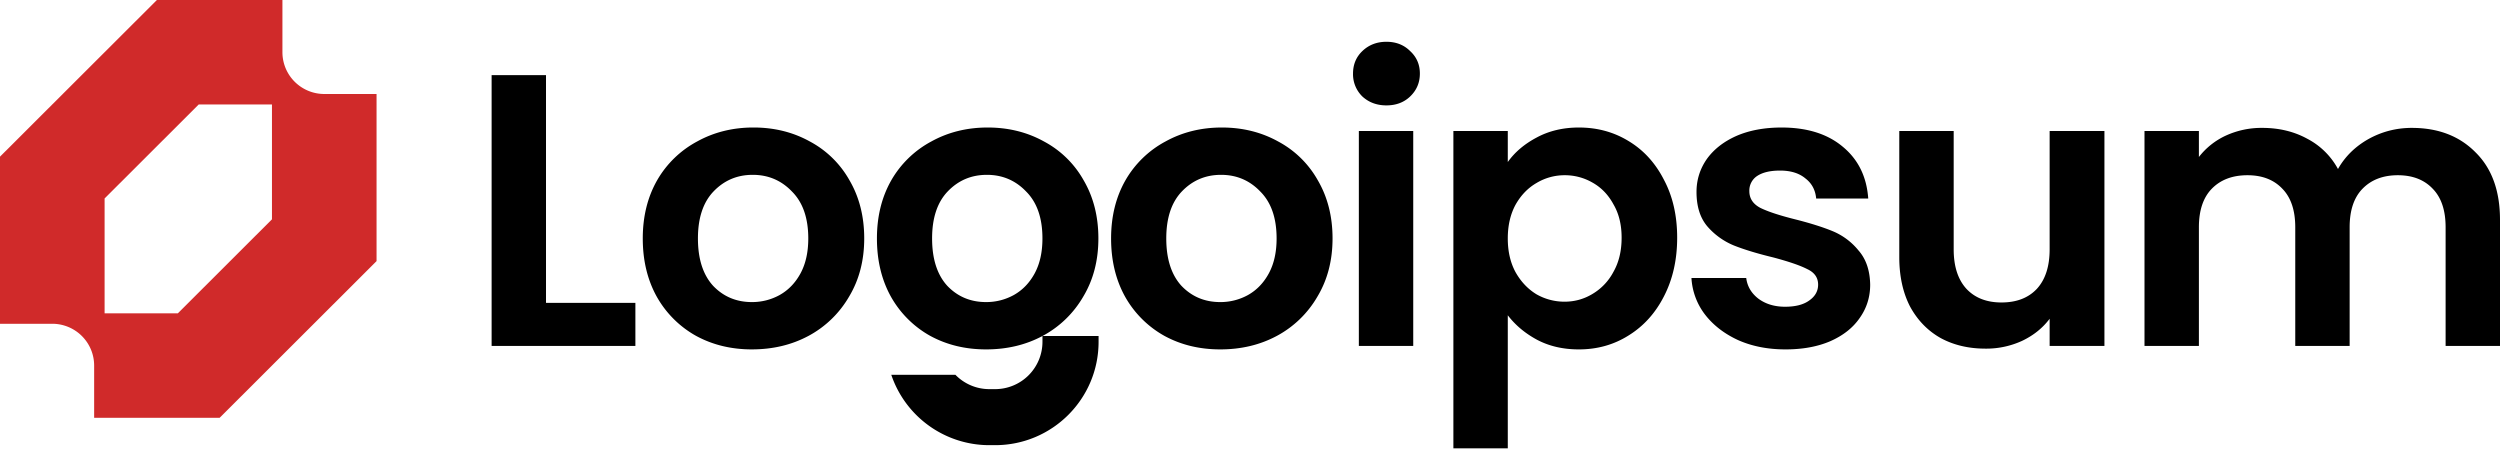 <svg xmlns="http://www.w3.org/2000/svg" width="167" height="30" fill="none"><g clip-path="url(#a)"><path fill="#D02A2A" fill-rule="evenodd" d="M0 10.465v11.163h3.494a2.8 2.8 0 0 1 2.582 1.723c.14.338.213.701.213 1.068v3.488h8.385l10.48-10.465V6.279h-3.493a2.8 2.8 0 0 1-2.582-1.723 2.788 2.788 0 0 1-.213-1.068V0h-8.385L0 10.465ZM11.879 20.93H6.987v-7.674l6.29-6.28h4.89v7.675l-6.288 6.28Z" clip-rule="evenodd"/><path fill="#000" d="M161.108 8.543c1.765 0 3.184.545 4.257 1.633 1.09 1.071 1.635 2.574 1.635 4.509v8.422h-3.633v-7.93c0-1.122-.286-1.978-.857-2.565-.571-.605-1.349-.907-2.336-.907-.986 0-1.773.302-2.362.907-.571.587-.856 1.443-.856 2.565v7.93h-3.633v-7.93c0-1.122-.286-1.978-.857-2.565-.571-.605-1.35-.907-2.336-.907-1.003 0-1.799.302-2.387.907-.571.587-.857 1.443-.857 2.565v7.93h-3.634V8.751h3.634v1.736a4.856 4.856 0 0 1 1.791-1.425 5.718 5.718 0 0 1 2.439-.519c1.125 0 2.129.242 3.011.726a4.91 4.91 0 0 1 2.05 2.021c.468-.829 1.143-1.494 2.024-1.995.9-.501 1.87-.752 2.907-.752Zm-20.532.208v14.356h-3.66v-1.814c-.467.622-1.081 1.115-1.842 1.477a5.724 5.724 0 0 1-2.44.519c-1.125 0-2.12-.234-2.985-.7-.865-.484-1.548-1.183-2.05-2.099-.485-.933-.727-2.039-.727-3.317V8.751h3.634v7.904c0 1.14.285 2.021.856 2.643.571.605 1.35.907 2.336.907 1.004 0 1.791-.302 2.362-.907.571-.622.856-1.503.856-2.643V8.75h3.66ZM119.27 23.34c-1.177 0-2.232-.207-3.167-.622-.934-.431-1.678-1.01-2.231-1.736a4.41 4.41 0 0 1-.883-2.41h3.659c.07.553.338 1.01.805 1.374.485.362 1.081.544 1.791.544.692 0 1.229-.138 1.609-.415.398-.276.597-.63.597-1.062 0-.467-.242-.812-.726-1.037-.468-.242-1.22-.5-2.259-.777-1.072-.26-1.955-.527-2.647-.804a4.706 4.706 0 0 1-1.765-1.27c-.485-.57-.726-1.338-.726-2.306 0-.794.225-1.52.675-2.176.466-.657 1.124-1.175 1.971-1.555.866-.38 1.878-.57 3.037-.57 1.714 0 3.08.432 4.101 1.295 1.021.847 1.584 1.996 1.687 3.447h-3.478c-.051-.57-.294-1.02-.726-1.348-.415-.345-.978-.518-1.687-.518-.658 0-1.169.121-1.532.363a1.164 1.164 0 0 0-.519 1.01c0 .484.242.856.727 1.115.485.242 1.237.492 2.258.751 1.038.26 1.894.527 2.569.804a4.38 4.38 0 0 1 1.739 1.295c.502.57.761 1.33.779 2.28 0 .83-.233 1.573-.701 2.23-.45.656-1.107 1.174-1.973 1.554-.847.363-1.842.544-2.984.544Zm-18.55-12.516c.467-.657 1.107-1.2 1.921-1.633.83-.449 1.773-.673 2.828-.673 1.229 0 2.336.302 3.323.907 1.003.604 1.79 1.468 2.362 2.591.588 1.106.881 2.393.881 3.861 0 1.469-.293 2.773-.881 3.913-.572 1.123-1.359 1.995-2.362 2.617-.987.622-2.094.933-3.323.933-1.055 0-1.989-.216-2.802-.648-.796-.431-1.445-.976-1.947-1.632v8.888h-3.634V8.751h3.634v2.073Zm7.604 5.053c0-.864-.181-1.607-.545-2.228-.346-.64-.813-1.123-1.401-1.452a3.685 3.685 0 0 0-1.869-.492 3.63 3.63 0 0 0-1.868.518c-.572.329-1.039.812-1.402 1.451-.346.64-.519 1.391-.519 2.255 0 .864.173 1.615.519 2.254.363.64.83 1.132 1.402 1.478a3.777 3.777 0 0 0 1.868.492c.675 0 1.298-.173 1.869-.518a3.728 3.728 0 0 0 1.401-1.477c.364-.64.545-1.4.545-2.28ZM92.614 7.04c-.64 0-1.176-.198-1.609-.596a2.075 2.075 0 0 1-.623-1.529c0-.604.207-1.105.623-1.503.433-.414.969-.621 1.609-.621s1.168.207 1.583.621c.433.398.65.899.65 1.503 0 .605-.217 1.115-.65 1.53-.415.397-.943.595-1.583.595Zm1.79 1.71v14.357h-3.633V8.751h3.634ZM81.513 23.34c-1.384 0-2.629-.302-3.736-.907a6.813 6.813 0 0 1-2.622-2.617c-.623-1.123-.934-2.419-.934-3.887 0-1.469.32-2.764.96-3.887a6.761 6.761 0 0 1 2.673-2.591c1.125-.622 2.38-.933 3.764-.933s2.638.31 3.763.933a6.584 6.584 0 0 1 2.647 2.59c.657 1.124.986 2.42.986 3.888s-.337 2.764-1.012 3.887a6.89 6.89 0 0 1-2.7 2.617c-1.124.605-2.387.907-3.789.907Zm0-3.161a3.8 3.8 0 0 0 1.844-.467c.588-.328 1.055-.812 1.4-1.45.347-.64.52-1.417.52-2.333 0-1.365-.363-2.41-1.09-3.136-.71-.742-1.584-1.114-2.621-1.114-1.038 0-1.912.371-2.622 1.114-.692.726-1.037 1.771-1.037 3.136 0 1.365.336 2.419 1.011 3.161.693.726 1.558 1.089 2.595 1.089ZM65.872 23.34c-1.385 0-2.63-.302-3.738-.907a6.81 6.81 0 0 1-2.621-2.617c-.623-1.123-.934-2.419-.934-3.887 0-1.469.32-2.764.96-3.887a6.757 6.757 0 0 1 2.673-2.591c1.125-.622 2.38-.933 3.763-.933 1.385 0 2.64.31 3.764.933a6.583 6.583 0 0 1 2.647 2.59c.657 1.124.986 2.42.986 3.888s-.337 2.764-1.012 3.887a6.89 6.89 0 0 1-2.7 2.617c-1.124.605-2.387.907-3.788.907Zm0-3.161c.657 0 1.271-.156 1.842-.467.589-.328 1.056-.812 1.402-1.45.346-.64.519-1.417.519-2.333 0-1.365-.363-2.41-1.09-3.136-.71-.742-1.583-1.114-2.621-1.114-1.039 0-1.912.371-2.622 1.114-.692.726-1.038 1.771-1.038 3.136 0 1.365.337 2.419 1.012 3.161.692.726 1.557 1.089 2.596 1.089ZM50.23 23.34c-1.385 0-2.63-.302-3.738-.907a6.81 6.81 0 0 1-2.621-2.617c-.623-1.123-.934-2.419-.934-3.887 0-1.469.32-2.764.96-3.887A6.757 6.757 0 0 1 46.57 9.45c1.125-.622 2.38-.933 3.763-.933 1.385 0 2.639.31 3.764.933a6.583 6.583 0 0 1 2.647 2.59c.657 1.124.986 2.42.986 3.888s-.337 2.764-1.012 3.887a6.894 6.894 0 0 1-2.7 2.617c-1.124.605-2.387.907-3.788.907Zm0-3.161c.657 0 1.271-.156 1.842-.467.589-.328 1.056-.812 1.402-1.45.346-.64.519-1.417.519-2.333 0-1.365-.364-2.41-1.09-3.136-.71-.742-1.583-1.114-2.621-1.114-1.039 0-1.912.371-2.622 1.114-.692.726-1.038 1.771-1.038 3.136 0 1.365.337 2.419 1.012 3.161.692.726 1.557 1.089 2.596 1.089Zm-13.756.051h5.97v2.877H32.84V5.019h3.633V20.23Z"/><path fill="#000" d="M59.537 25.035a6.916 6.916 0 0 0 6.555 4.702h.38c3.818 0 6.913-3.09 6.913-6.903v-.39h-3.748v.39a3.163 3.163 0 0 1-3.166 3.16h-.379a3.158 3.158 0 0 1-2.271-.959h-4.284Z"/></g><defs><clipPath id="a"><path fill="#fff" d="M0 0h167v30H0z"/></clipPath></defs></svg>